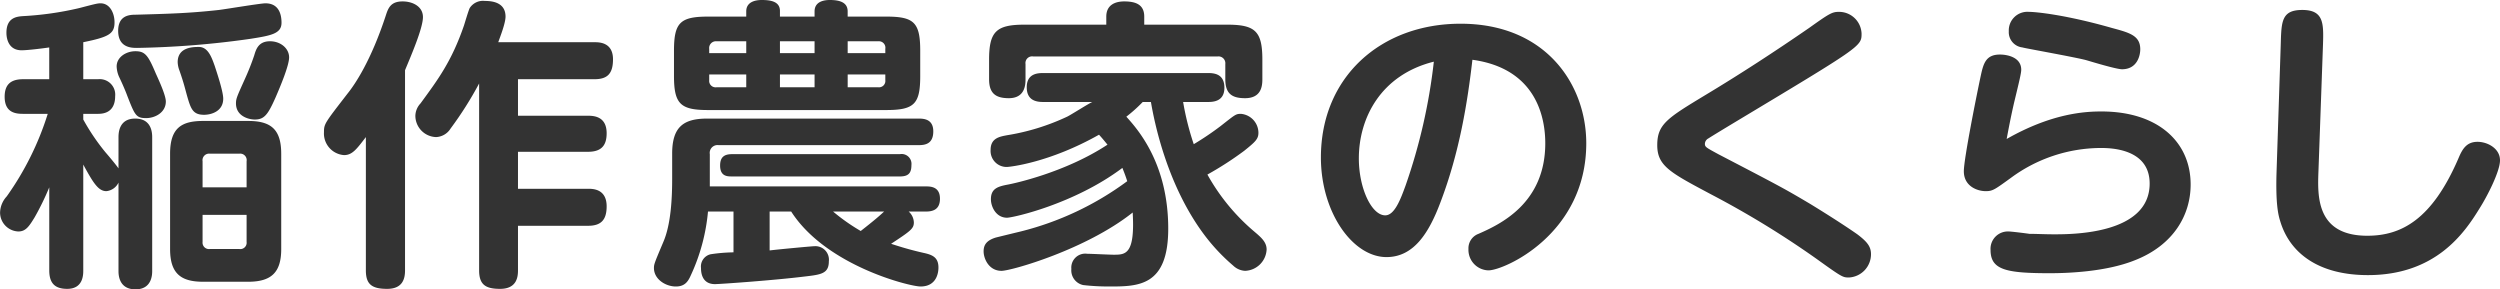 <svg xmlns="http://www.w3.org/2000/svg" width="527.062" height="61"><path d="M59.287 32.4c0-5.2-2.24-6.9-6.977-6.9h-9.474c-4.481 0-6.977 1.4-6.977 6.9v20.1c0 5.2 2.3 6.9 6.977 6.9h9.476c4.929 0 6.977-2 6.977-6.9V32.4zm-16.579 7.1V34a1.387 1.387 0 011.537-1.6h6.209A1.371 1.371 0 0151.99 34v5.5h-9.278zM51.99 51a1.339 1.339 0 01-1.536 1.5h-6.209a1.356 1.356 0 01-1.537-1.5v-5.7h9.282V51zM17.551 8.9c5.441-1.1 6.594-1.8 6.594-4.2 0-1.9-.961-4-2.945-4-.64 0-1.024.1-4.481 1A67.087 67.087 0 014.813 3.4c-1.28.1-3.457.3-3.457 3.5 0 .4 0 3.7 3.2 3.7 1.28 0 4.481-.4 5.825-.6v6.7h-5.5c-2.369 0-3.9.9-3.9 3.7 0 3.4 2.369 3.6 3.9 3.6h5.185a61.8 61.8 0 01-8.642 17.4 5.229 5.229 0 00-1.408 3.4 4 4 0 003.841 4c1.536 0 2.24-1 3.456-3a56.808 56.808 0 003.073-6.3V57c0 2.6 1.088 3.9 3.777 3.9 3.392 0 3.392-3 3.392-3.9V34.7c2.113 3.9 3.2 5.6 4.865 5.6a3.184 3.184 0 002.561-1.8v18.6c0 .7 0 3.9 3.584 3.9 3.521 0 3.521-3.2 3.521-3.9V29c0-.8 0-4-3.585-4-3.52 0-3.52 3.2-3.52 4v6.5c-.32-.5-1.793-2.3-2.753-3.4a45.189 45.189 0 01-4.673-6.9V24h3.137c2.945 0 3.585-2 3.585-3.7a3.269 3.269 0 00-3.585-3.6h-3.137V8.9zm41.8-4.1c0-2.1-.768-4.1-3.392-4.1-1.024 0-8.194 1.2-9.794 1.4-6.337.7-10.434.8-17.476 1-1.344 0-3.776.1-3.776 3.4 0 3.6 2.88 3.6 3.969 3.6a189.32 189.32 0 0023.812-1.9c4.481-.7 6.657-1.1 6.657-3.4zm-30.79 6c-2.048 0-3.968 1.3-3.968 3.2a5.815 5.815 0 00.512 2.2c.384.8 1.216 2.6 1.728 4 1.6 4.1 1.856 4.7 3.969 4.7 1.92 0 4.161-1.2 4.161-3.5 0-1.3-1.473-4.5-2.113-5.9-1.6-3.8-2.238-4.7-4.289-4.7zm13.379-.9c-1.152 0-4.481 0-4.481 3.2a5.448 5.448 0 00.384 1.8c.832 2.4 1.024 3.2 1.537 5.1.832 2.9 1.216 4.2 3.648 4.2 1.473 0 4.033-.7 4.033-3.4 0-1.6-1.472-5.9-1.792-6.9-.64-1.8-1.409-4-3.329-4zm14.979-1.2c-2.432 0-2.945 1.7-3.329 3a52.469 52.469 0 01-1.984 5c-1.664 3.7-1.856 4.1-1.856 5.1 0 2.7 2.688 3.4 3.968 3.4 1.985 0 2.753-1 4.353-4.6 1.088-2.5 2.881-6.8 2.881-8.5 0-1.9-1.793-3.4-4.033-3.4zm28.472 6.1C86.544 12 89.168 6 89.168 3.6c0-2.2-2.112-3.3-4.289-3.3-2.432 0-3.008 1.3-3.52 2.9-3.137 9.6-6.53 14.6-8.066 16.5-4.865 6.3-4.993 6.4-4.993 8.2a4.571 4.571 0 004.225 4.8c1.728 0 2.624-1.2 4.609-3.8V57c0 2.9 1.216 3.9 4.481 3.9 3.392 0 3.776-2.3 3.776-3.9V14.8zm19.652-5.9c.384-1.1 1.536-4 1.536-5.4 0-3.1-3.008-3.3-4.352-3.3a3.32 3.32 0 00-3.2 1.5c-.256.5-1.024 3.1-1.216 3.7-2.625 7.6-5.5 11.4-9.154 16.4a3.942 3.942 0 00-1.088 2.6 4.508 4.508 0 004.353 4.5 3.79 3.79 0 003.072-1.8 75.7 75.7 0 006.017-9.5V57c0 3 1.345 3.9 4.417 3.9 3.521 0 3.777-2.5 3.777-3.9v-9.4h14.787c2.688 0 3.905-1.2 3.905-4.1 0-3.7-2.945-3.7-3.905-3.7h-14.788V32h14.787c2.944 0 3.905-1.5 3.905-3.9 0-3.4-2.433-3.7-3.905-3.7h-14.787v-7.7h16.131c2.753 0 3.9-1.2 3.9-4.2 0-3.6-2.945-3.6-3.9-3.6h-20.292zm73.665-5.4V2.4c0-1.9-1.664-2.4-3.777-2.4-.96 0-3.2.2-3.2 2.4v1.1h-7.3V2.3c0-2-1.984-2.3-3.84-2.3-.961 0-3.265.2-3.265 2.4v1.1h-8.064c-5.889 0-7.169 1.3-7.169 7.2V16c0 5.9 1.344 7.2 7.169 7.2h37.576c5.953 0 7.169-1.3 7.169-7.2v-5.3c0-6-1.344-7.2-7.169-7.2h-8.126zm-6.977 7.7h-7.3V8.7h7.3v2.5zm0 7.2h-7.3v-2.7h7.3v2.7zm-22.213-7.2v-.9a1.428 1.428 0 011.537-1.6h6.273v2.5h-7.81zm7.81 7.2h-6.273a1.356 1.356 0 01-1.537-1.5v-1.2h7.81v2.7zm21.38-9.7h6.465a1.37 1.37 0 011.473 1.6v.9h-7.934V8.7zm7.938 7v1.2a1.337 1.337 0 01-1.473 1.5h-6.461v-2.7h7.938zm-19.844 28.9c7.3 11.4 24.965 15.8 27.269 15.8 3.777 0 3.777-3.6 3.777-4 0-2.2-1.344-2.7-3.2-3.1-3.52-.8-5.825-1.6-6.785-1.9 4.1-2.7 4.8-3.2 4.8-4.5a3.21 3.21 0 00-1.088-2.3h3.584c1.345 0 3.009-.3 3.009-2.7 0-2.6-2.048-2.6-3.009-2.6h-45.513v-6.8a1.645 1.645 0 011.857-1.9h42.12c1.344 0 3.137-.2 3.137-2.9 0-2.6-1.985-2.7-3.137-2.7H149.07c-5.121 0-7.361 1.9-7.361 7.4v5.3c0 4.1-.256 9.6-1.856 13.3-1.857 4.4-1.985 4.7-1.985 5.5 0 2.4 2.5 3.9 4.609 3.9 1.856 0 2.561-1 3.137-2.3a40.48 40.48 0 003.648-13.5h5.377v8.6a35.128 35.128 0 00-4.8.4 2.64 2.64 0 00-2.048 2.9c0 .6 0 3.4 2.945 3.4 1.024 0 12.418-.8 18.883-1.6 3.457-.4 5.121-.6 5.121-3.2a2.854 2.854 0 00-2.944-3.2c-.576 0-8 .7-9.538.9v-8.2h4.545zm19.588 0c-.961.9-2.113 1.9-4.929 4.1a40.967 40.967 0 01-5.825-4.1h10.754zm3.328-7.4c1.793 0 2.433-.7 2.433-2.4a2.078 2.078 0 00-2.433-2.3h-35.4c-1.6 0-2.5.6-2.5 2.4 0 2.3 1.536 2.3 2.5 2.3h35.4zm64.959-15.7c1.089 0 3.457-.1 3.457-3s-2.112-3.1-3.457-3.1h-34.694c-1.217 0-3.521.1-3.521 3 0 2.8 2.048 3.1 3.457 3.1h10.37c-.9.4-4.481 2.7-5.313 3.1a47.259 47.259 0 01-12.611 3.9c-1.6.3-3.52.6-3.52 3.1a3.376 3.376 0 003.392 3.6c.64 0 9.026-.9 19.46-6.8.832.9 1.28 1.5 1.792 2.1-8.961 5.9-19.844 8.2-20.932 8.4-2.112.4-3.648.8-3.648 3.1 0 1.6 1.088 3.9 3.392 3.9 1.28 0 14.211-2.9 24.325-10.5.32.8.64 1.6 1.024 2.8a63.728 63.728 0 01-22.468 10.6c-.832.2-4.545 1.1-5.313 1.3-1.857.6-2.5 1.5-2.5 2.9 0 1.5 1.088 4.1 3.777 4.1 2.048 0 17.859-4.5 27.653-12.3.512 8.8-1.472 8.9-3.968 8.9-.9 0-4.865-.2-5.634-.2a2.941 2.941 0 00-3.328 3.2 3.166 3.166 0 002.5 3.4 47.085 47.085 0 005.441.3c6.146 0 12.483 0 12.483-12.2 0-13.7-6.4-20.9-8.834-23.6a31.487 31.487 0 003.457-3.1h1.728c.7 4.1 3.265 17.1 10.946 27.6a40.279 40.279 0 006.4 6.9 3.924 3.924 0 002.5 1.1 4.728 4.728 0 004.545-4.5c0-1.6-1.216-2.6-2.625-3.8a43.122 43.122 0 01-9.858-12 69.766 69.766 0 007.746-5c2.368-1.9 3.009-2.5 3.009-3.8a4.03 4.03 0 00-3.713-4c-1.088 0-1.216.2-4.289 2.6a61.671 61.671 0 01-5.633 3.8 57.989 57.989 0 01-2.241-8.9h5.249zM241.235 5.2V3.5c0-2.5-1.728-3.2-4.225-3.2-1.984 0-3.777.8-3.777 3.2v1.7H215.95c-5.953 0-7.426 1.5-7.426 7.4v4.1c0 3 1.409 4 4.161 4 3.393 0 3.521-2.8 3.521-4v-3.2a1.4 1.4 0 011.6-1.6h38.92a1.444 1.444 0 011.6 1.6v3.2c0 3 1.344 4 4.161 4 3.457 0 3.649-2.6 3.649-4v-4.1c0-6-1.473-7.4-7.426-7.4h-17.475zm69.184 7.4c13.763 1.9 15.363 12.6 15.363 17.6 0 12.7-9.538 17.1-14.083 19.1a3.246 3.246 0 00-2.112 3.2 4.328 4.328 0 004.225 4.5c3.264 0 20.612-7.6 20.612-26.8 0-12.3-8.45-25.2-26.5-25.2-16.771 0-29.445 11.2-29.445 28.2 0 11.6 6.721 21 13.826 21 5.761 0 8.962-5.1 11.395-11.6 4.03-10.6 5.695-21.1 6.719-30zm-8.13.4a119.439 119.439 0 01-5.953 26.1c-1.024 2.8-2.3 6.3-4.289 6.3-2.88 0-5.569-5.7-5.569-12 0-8.5 4.609-17.6 15.811-20.4zm47.1 17.6c0 4.4 2.752 5.8 11.394 10.4a194.074 194.074 0 0122.084 13.5c5.569 4 5.633 4 6.977 4a4.909 4.909 0 004.609-4.9c0-1.6-.768-2.6-2.88-4.2-1.857-1.3-5.185-3.5-9.922-6.4-5.569-3.3-6.337-3.7-19.4-10.5-2.56-1.4-2.817-1.5-2.817-2.2a1.341 1.341 0 01.705-1.1c.32-.2.768-.5 4.737-2.9 27.461-16.5 27.589-16.5 27.589-19.2a4.75 4.75 0 00-4.737-4.6c-1.472 0-1.984.3-6.337 3.4-7.106 4.9-14.467 9.7-21.957 14.2-7.932 4.8-10.044 6.1-10.044 10.5zm74.114-24a3.238 3.238 0 002.88 3.4c.064.1 11.394 2.1 13.507 2.7 1.024.3 6.273 1.9 7.489 1.9 3.2 0 3.841-2.9 3.841-4.2 0-2.9-2.24-3.5-5.953-4.5-9.794-2.8-16.067-3.4-17.54-3.4a3.923 3.923 0 00-4.223 4.1zm-.449 22.7c.32-1.7.833-4.5 1.6-7.8 1.088-4.5 1.472-6.1 1.472-6.8 0-2.7-3.073-3.2-4.481-3.2-3.072 0-3.521 2-4.1 4.7-.832 3.9-3.52 17.3-3.52 19.9 0 3.2 2.88 4.2 4.609 4.2 1.472 0 1.856-.3 5.313-2.8a32.058 32.058 0 0118.883-6.3c1.857 0 10.37 0 10.37 7.5 0 10.7-16.323 10.7-20.164 10.7-1.92 0-3.712-.1-5.185-.1-.64-.1-3.776-.5-4.416-.5a3.656 3.656 0 00-3.777 3.9c0 4.2 3.264 4.9 12.482 4.9 3.841 0 11.843-.3 17.86-2.7 8.257-3.2 11.842-9.6 11.842-16 0-9-6.913-15.4-18.82-15.4-3.51 0-10.493.4-19.967 5.8zm56.895 7.1c-.192 6.4.32 8.8.768 10.2 2.049 6.9 8.258 11.4 18.5 11.4 14.211 0 20.292-8.8 23.429-13.9 1.792-2.8 4.417-8 4.417-10.3 0-2.5-2.625-3.9-4.737-3.9-2.3 0-3.2 1.5-4.033 3.5-5.569 12.9-12.035 16.3-19.2 16.3-10.818 0-10.5-8.4-10.306-13.6l.96-26.8c.128-4.3.192-7.2-4.353-7.2-4.288 0-4.416 2.3-4.545 6.9z" fill="#333" fill-rule="evenodd"/></svg>